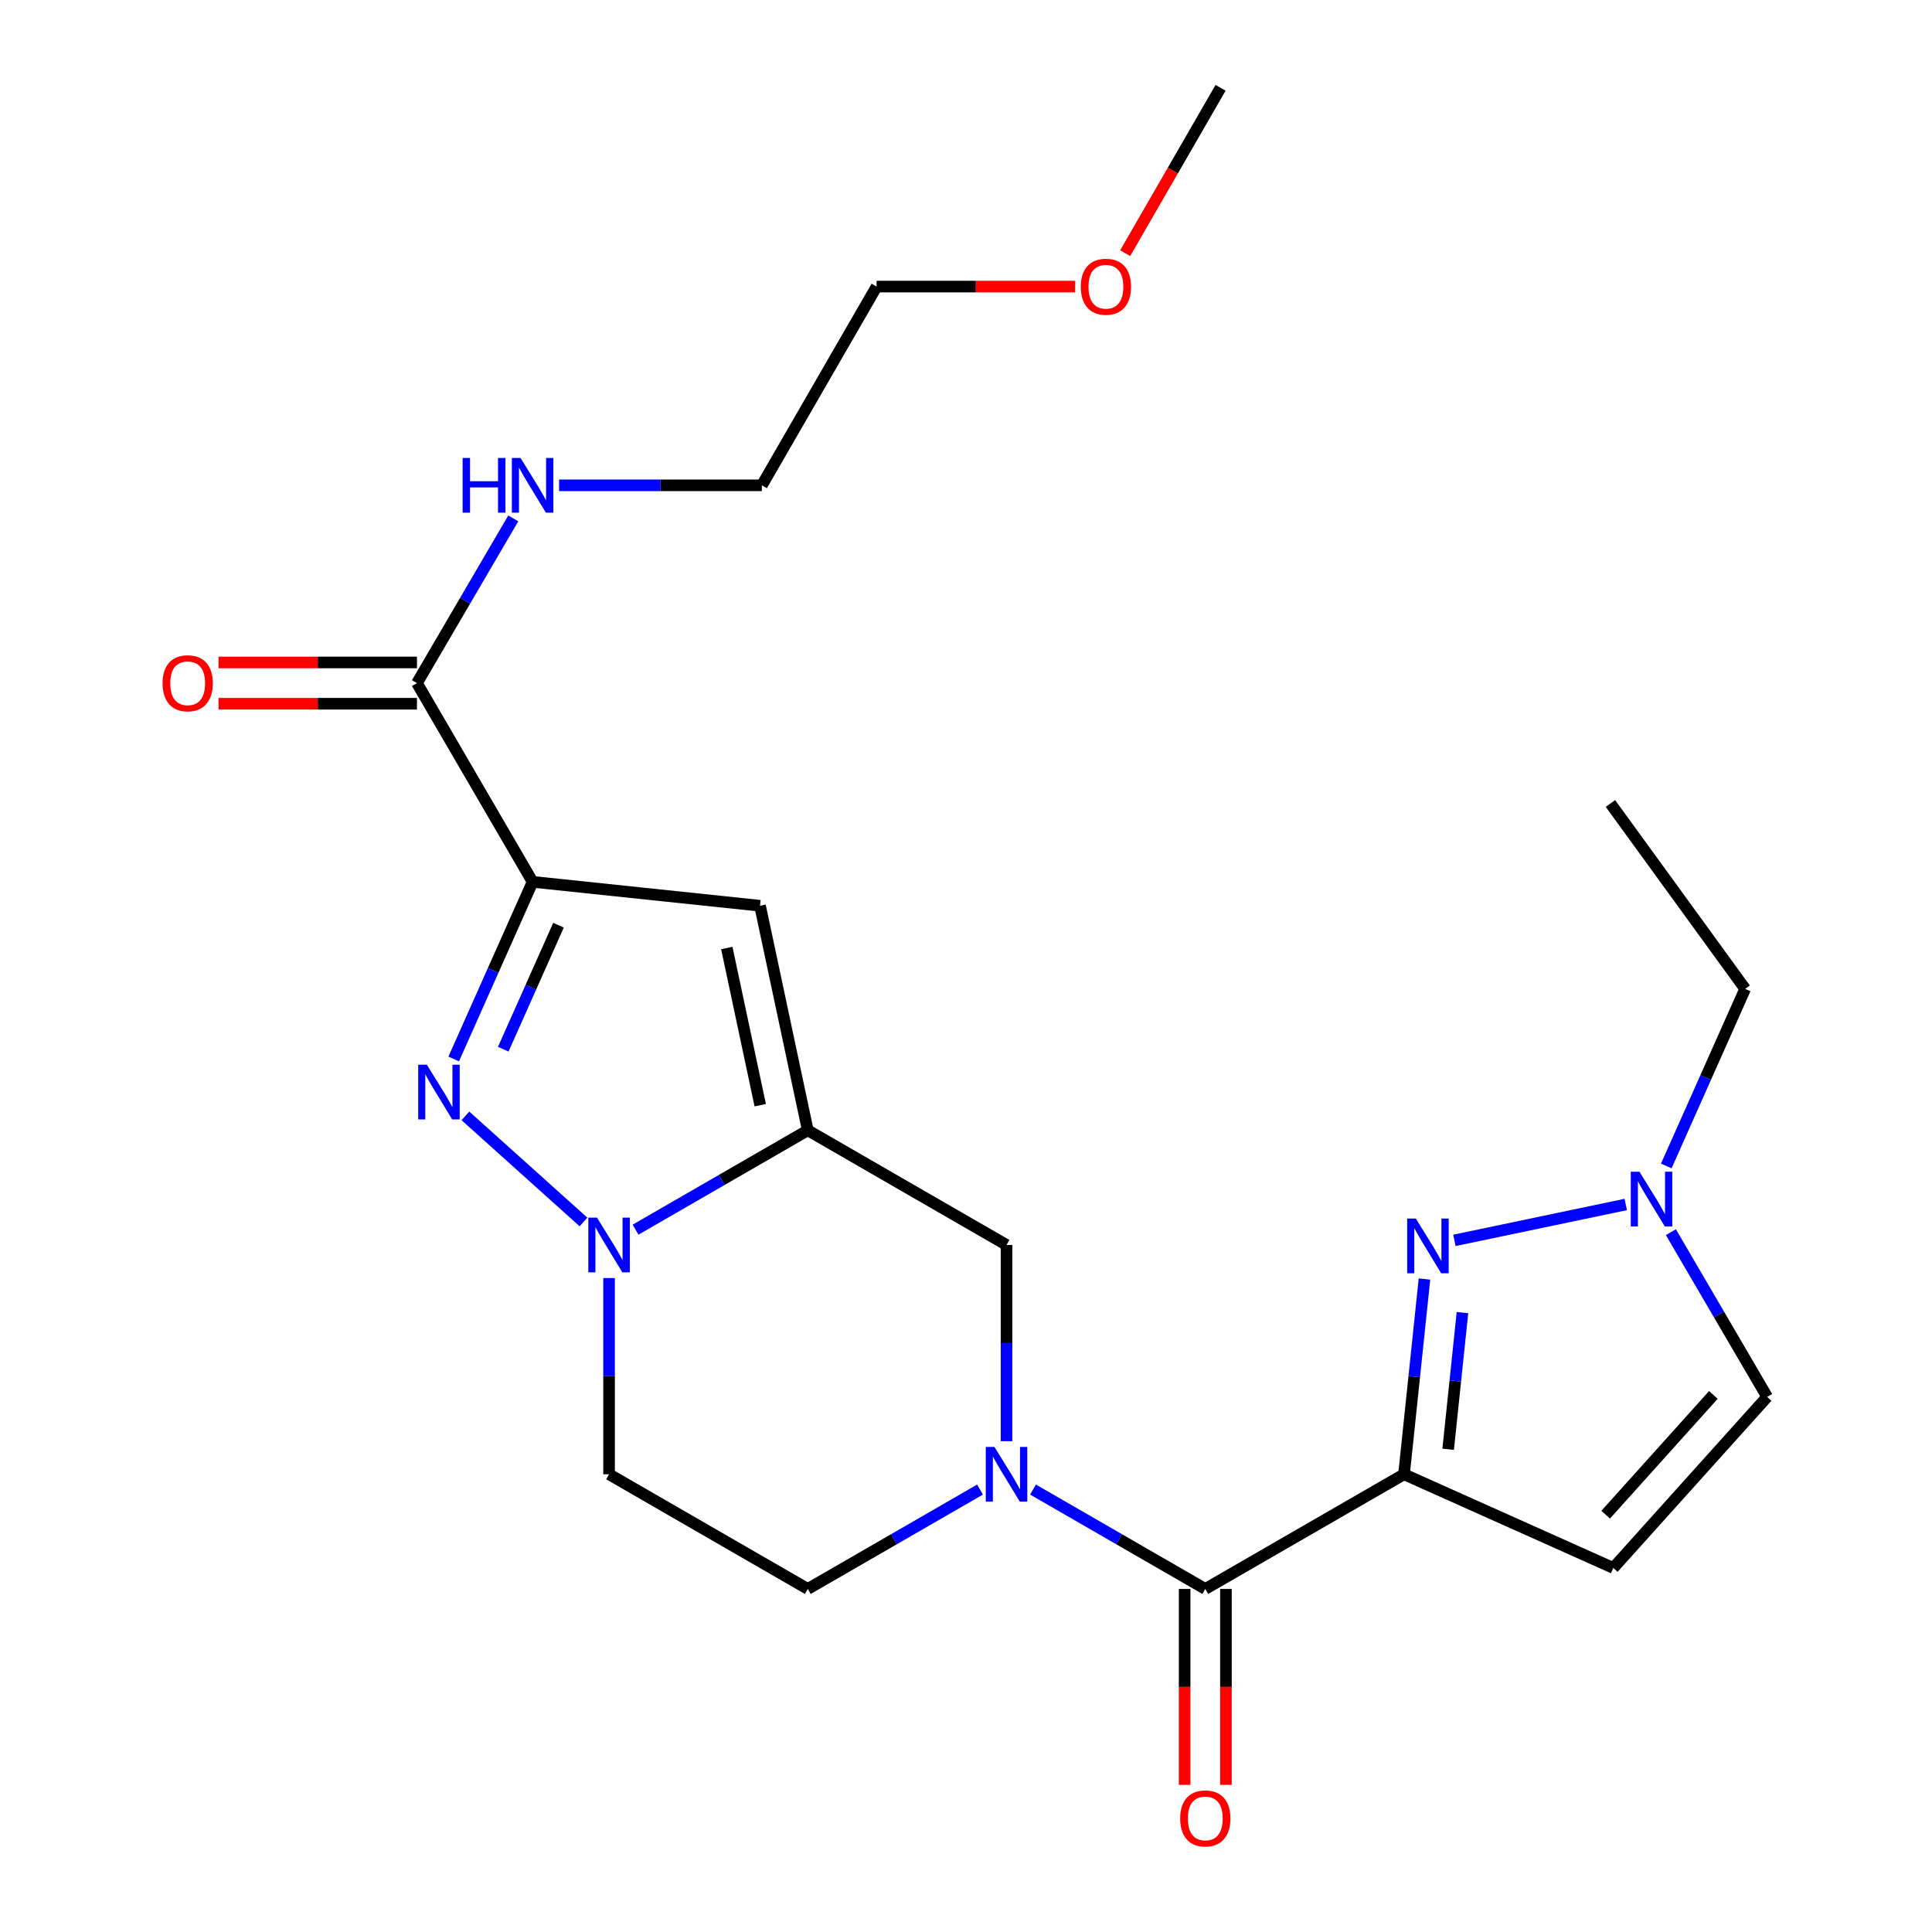 <?xml version='1.0' encoding='iso-8859-1'?>
<svg version='1.1' baseProfile='full'
              xmlns='http://www.w3.org/2000/svg'
                      xmlns:rdkit='http://www.rdkit.org/xml'
                      xmlns:xlink='http://www.w3.org/1999/xlink'
                  xml:space='preserve'
width='1000px' height='1000px' viewBox='0 0 1000 1000'>
<!-- END OF HEADER -->
<rect style='opacity:1.0;fill:#FFFFFF;stroke:none' width='1000' height='1000' x='0' y='0'> </rect>
<path class='bond-1' d='M 275.678,456.439 L 255.257,502.283' style='fill:none;fill-rule:evenodd;stroke:#000000;stroke-width:6px;stroke-linecap:butt;stroke-linejoin:miter;stroke-opacity:1' />
<path class='bond-1' d='M 255.257,502.283 L 234.835,548.128' style='fill:none;fill-rule:evenodd;stroke:#0000FF;stroke-width:6px;stroke-linecap:butt;stroke-linejoin:miter;stroke-opacity:1' />
<path class='bond-1' d='M 289.074,478.888 L 274.779,510.979' style='fill:none;fill-rule:evenodd;stroke:#000000;stroke-width:6px;stroke-linecap:butt;stroke-linejoin:miter;stroke-opacity:1' />
<path class='bond-1' d='M 274.779,510.979 L 260.484,543.071' style='fill:none;fill-rule:evenodd;stroke:#0000FF;stroke-width:6px;stroke-linecap:butt;stroke-linejoin:miter;stroke-opacity:1' />
<path class='bond-4' d='M 275.678,456.439 L 393.387,468.81' style='fill:none;fill-rule:evenodd;stroke:#000000;stroke-width:6px;stroke-linecap:butt;stroke-linejoin:miter;stroke-opacity:1' />
<path class='bond-10' d='M 275.678,456.439 L 215.815,353.571' style='fill:none;fill-rule:evenodd;stroke:#000000;stroke-width:6px;stroke-linecap:butt;stroke-linejoin:miter;stroke-opacity:1' />
<path class='bond-0' d='M 726.722,763.083 L 623.854,822.436' style='fill:none;fill-rule:evenodd;stroke:#000000;stroke-width:6px;stroke-linecap:butt;stroke-linejoin:miter;stroke-opacity:1' />
<path class='bond-5' d='M 726.722,763.083 L 732.011,712.55' style='fill:none;fill-rule:evenodd;stroke:#000000;stroke-width:6px;stroke-linecap:butt;stroke-linejoin:miter;stroke-opacity:1' />
<path class='bond-5' d='M 732.011,712.55 L 737.3,662.018' style='fill:none;fill-rule:evenodd;stroke:#0000FF;stroke-width:6px;stroke-linecap:butt;stroke-linejoin:miter;stroke-opacity:1' />
<path class='bond-5' d='M 749.564,750.148 L 753.266,714.775' style='fill:none;fill-rule:evenodd;stroke:#000000;stroke-width:6px;stroke-linecap:butt;stroke-linejoin:miter;stroke-opacity:1' />
<path class='bond-5' d='M 753.266,714.775 L 756.969,679.402' style='fill:none;fill-rule:evenodd;stroke:#0000FF;stroke-width:6px;stroke-linecap:butt;stroke-linejoin:miter;stroke-opacity:1' />
<path class='bond-8' d='M 726.722,763.083 L 835.039,811.572' style='fill:none;fill-rule:evenodd;stroke:#000000;stroke-width:6px;stroke-linecap:butt;stroke-linejoin:miter;stroke-opacity:1' />
<path class='bond-3' d='M 240.9,577.577 L 302.012,632.492' style='fill:none;fill-rule:evenodd;stroke:#0000FF;stroke-width:6px;stroke-linecap:butt;stroke-linejoin:miter;stroke-opacity:1' />
<path class='bond-2' d='M 418.107,585.035 L 393.387,468.81' style='fill:none;fill-rule:evenodd;stroke:#000000;stroke-width:6px;stroke-linecap:butt;stroke-linejoin:miter;stroke-opacity:1' />
<path class='bond-2' d='M 393.495,572.047 L 376.191,490.69' style='fill:none;fill-rule:evenodd;stroke:#000000;stroke-width:6px;stroke-linecap:butt;stroke-linejoin:miter;stroke-opacity:1' />
<path class='bond-11' d='M 418.107,585.035 L 520.975,644.388' style='fill:none;fill-rule:evenodd;stroke:#000000;stroke-width:6px;stroke-linecap:butt;stroke-linejoin:miter;stroke-opacity:1' />
<path class='bond-24' d='M 418.107,585.035 L 373.533,610.756' style='fill:none;fill-rule:evenodd;stroke:#000000;stroke-width:6px;stroke-linecap:butt;stroke-linejoin:miter;stroke-opacity:1' />
<path class='bond-24' d='M 373.533,610.756 L 328.96,636.477' style='fill:none;fill-rule:evenodd;stroke:#0000FF;stroke-width:6px;stroke-linecap:butt;stroke-linejoin:miter;stroke-opacity:1' />
<path class='bond-13' d='M 315.251,661.516 L 315.251,712.299' style='fill:none;fill-rule:evenodd;stroke:#0000FF;stroke-width:6px;stroke-linecap:butt;stroke-linejoin:miter;stroke-opacity:1' />
<path class='bond-13' d='M 315.251,712.299 L 315.251,763.083' style='fill:none;fill-rule:evenodd;stroke:#000000;stroke-width:6px;stroke-linecap:butt;stroke-linejoin:miter;stroke-opacity:1' />
<path class='bond-9' d='M 752.79,642.018 L 841.485,623.438' style='fill:none;fill-rule:evenodd;stroke:#0000FF;stroke-width:6px;stroke-linecap:butt;stroke-linejoin:miter;stroke-opacity:1' />
<path class='bond-6' d='M 520.975,745.955 L 520.975,695.172' style='fill:none;fill-rule:evenodd;stroke:#0000FF;stroke-width:6px;stroke-linecap:butt;stroke-linejoin:miter;stroke-opacity:1' />
<path class='bond-6' d='M 520.975,695.172 L 520.975,644.388' style='fill:none;fill-rule:evenodd;stroke:#000000;stroke-width:6px;stroke-linecap:butt;stroke-linejoin:miter;stroke-opacity:1' />
<path class='bond-7' d='M 534.684,770.992 L 579.269,796.714' style='fill:none;fill-rule:evenodd;stroke:#0000FF;stroke-width:6px;stroke-linecap:butt;stroke-linejoin:miter;stroke-opacity:1' />
<path class='bond-7' d='M 579.269,796.714 L 623.854,822.436' style='fill:none;fill-rule:evenodd;stroke:#000000;stroke-width:6px;stroke-linecap:butt;stroke-linejoin:miter;stroke-opacity:1' />
<path class='bond-25' d='M 507.266,770.993 L 462.686,796.714' style='fill:none;fill-rule:evenodd;stroke:#0000FF;stroke-width:6px;stroke-linecap:butt;stroke-linejoin:miter;stroke-opacity:1' />
<path class='bond-25' d='M 462.686,796.714 L 418.107,822.436' style='fill:none;fill-rule:evenodd;stroke:#000000;stroke-width:6px;stroke-linecap:butt;stroke-linejoin:miter;stroke-opacity:1' />
<path class='bond-15' d='M 613.169,822.436 L 613.169,873.139' style='fill:none;fill-rule:evenodd;stroke:#000000;stroke-width:6px;stroke-linecap:butt;stroke-linejoin:miter;stroke-opacity:1' />
<path class='bond-15' d='M 613.169,873.139 L 613.169,923.843' style='fill:none;fill-rule:evenodd;stroke:#FF0000;stroke-width:6px;stroke-linecap:butt;stroke-linejoin:miter;stroke-opacity:1' />
<path class='bond-15' d='M 634.54,822.436 L 634.54,873.139' style='fill:none;fill-rule:evenodd;stroke:#000000;stroke-width:6px;stroke-linecap:butt;stroke-linejoin:miter;stroke-opacity:1' />
<path class='bond-15' d='M 634.54,873.139 L 634.54,923.843' style='fill:none;fill-rule:evenodd;stroke:#FF0000;stroke-width:6px;stroke-linecap:butt;stroke-linejoin:miter;stroke-opacity:1' />
<path class='bond-12' d='M 835.039,811.572 L 914.672,723.023' style='fill:none;fill-rule:evenodd;stroke:#000000;stroke-width:6px;stroke-linecap:butt;stroke-linejoin:miter;stroke-opacity:1' />
<path class='bond-12' d='M 831.093,783.999 L 886.836,722.015' style='fill:none;fill-rule:evenodd;stroke:#000000;stroke-width:6px;stroke-linecap:butt;stroke-linejoin:miter;stroke-opacity:1' />
<path class='bond-18' d='M 862.464,603.505 L 882.875,557.677' style='fill:none;fill-rule:evenodd;stroke:#0000FF;stroke-width:6px;stroke-linecap:butt;stroke-linejoin:miter;stroke-opacity:1' />
<path class='bond-18' d='M 882.875,557.677 L 903.285,511.85' style='fill:none;fill-rule:evenodd;stroke:#000000;stroke-width:6px;stroke-linecap:butt;stroke-linejoin:miter;stroke-opacity:1' />
<path class='bond-26' d='M 864.841,637.767 L 889.756,680.395' style='fill:none;fill-rule:evenodd;stroke:#0000FF;stroke-width:6px;stroke-linecap:butt;stroke-linejoin:miter;stroke-opacity:1' />
<path class='bond-26' d='M 889.756,680.395 L 914.672,723.023' style='fill:none;fill-rule:evenodd;stroke:#000000;stroke-width:6px;stroke-linecap:butt;stroke-linejoin:miter;stroke-opacity:1' />
<path class='bond-16' d='M 215.815,342.885 L 164.463,342.885' style='fill:none;fill-rule:evenodd;stroke:#000000;stroke-width:6px;stroke-linecap:butt;stroke-linejoin:miter;stroke-opacity:1' />
<path class='bond-16' d='M 164.463,342.885 L 113.111,342.885' style='fill:none;fill-rule:evenodd;stroke:#FF0000;stroke-width:6px;stroke-linecap:butt;stroke-linejoin:miter;stroke-opacity:1' />
<path class='bond-16' d='M 215.815,364.257 L 164.463,364.257' style='fill:none;fill-rule:evenodd;stroke:#000000;stroke-width:6px;stroke-linecap:butt;stroke-linejoin:miter;stroke-opacity:1' />
<path class='bond-16' d='M 164.463,364.257 L 113.111,364.257' style='fill:none;fill-rule:evenodd;stroke:#FF0000;stroke-width:6px;stroke-linecap:butt;stroke-linejoin:miter;stroke-opacity:1' />
<path class='bond-17' d='M 215.815,353.571 L 240.739,310.949' style='fill:none;fill-rule:evenodd;stroke:#000000;stroke-width:6px;stroke-linecap:butt;stroke-linejoin:miter;stroke-opacity:1' />
<path class='bond-17' d='M 240.739,310.949 L 265.664,268.327' style='fill:none;fill-rule:evenodd;stroke:#0000FF;stroke-width:6px;stroke-linecap:butt;stroke-linejoin:miter;stroke-opacity:1' />
<path class='bond-14' d='M 315.251,763.083 L 418.107,822.436' style='fill:none;fill-rule:evenodd;stroke:#000000;stroke-width:6px;stroke-linecap:butt;stroke-linejoin:miter;stroke-opacity:1' />
<path class='bond-20' d='M 289.385,251.202 L 341.867,251.202' style='fill:none;fill-rule:evenodd;stroke:#0000FF;stroke-width:6px;stroke-linecap:butt;stroke-linejoin:miter;stroke-opacity:1' />
<path class='bond-20' d='M 341.867,251.202 L 394.349,251.202' style='fill:none;fill-rule:evenodd;stroke:#000000;stroke-width:6px;stroke-linecap:butt;stroke-linejoin:miter;stroke-opacity:1' />
<path class='bond-23' d='M 903.285,511.85 L 833.555,415.88' style='fill:none;fill-rule:evenodd;stroke:#000000;stroke-width:6px;stroke-linecap:butt;stroke-linejoin:miter;stroke-opacity:1' />
<path class='bond-19' d='M 556.453,148.334 L 505.089,148.334' style='fill:none;fill-rule:evenodd;stroke:#FF0000;stroke-width:6px;stroke-linecap:butt;stroke-linejoin:miter;stroke-opacity:1' />
<path class='bond-19' d='M 505.089,148.334 L 453.726,148.334' style='fill:none;fill-rule:evenodd;stroke:#000000;stroke-width:6px;stroke-linecap:butt;stroke-linejoin:miter;stroke-opacity:1' />
<path class='bond-22' d='M 582.393,131.045 L 607.077,88.25' style='fill:none;fill-rule:evenodd;stroke:#FF0000;stroke-width:6px;stroke-linecap:butt;stroke-linejoin:miter;stroke-opacity:1' />
<path class='bond-22' d='M 607.077,88.25 L 631.762,45.455' style='fill:none;fill-rule:evenodd;stroke:#000000;stroke-width:6px;stroke-linecap:butt;stroke-linejoin:miter;stroke-opacity:1' />
<path class='bond-21' d='M 394.349,251.202 L 453.726,148.334' style='fill:none;fill-rule:evenodd;stroke:#000000;stroke-width:6px;stroke-linecap:butt;stroke-linejoin:miter;stroke-opacity:1' />
<path  class='atom-2' d='M 220.941 551.106
L 230.221 566.106
Q 231.141 567.586, 232.621 570.266
Q 234.101 572.946, 234.181 573.106
L 234.181 551.106
L 237.941 551.106
L 237.941 579.426
L 234.061 579.426
L 224.101 563.026
Q 222.941 561.106, 221.701 558.906
Q 220.501 556.706, 220.141 556.026
L 220.141 579.426
L 216.461 579.426
L 216.461 551.106
L 220.941 551.106
' fill='#0000FF'/>
<path  class='atom-4' d='M 308.991 630.228
L 318.271 645.228
Q 319.191 646.708, 320.671 649.388
Q 322.151 652.068, 322.231 652.228
L 322.231 630.228
L 325.991 630.228
L 325.991 658.548
L 322.111 658.548
L 312.151 642.148
Q 310.991 640.228, 309.751 638.028
Q 308.551 635.828, 308.191 635.148
L 308.191 658.548
L 304.511 658.548
L 304.511 630.228
L 308.991 630.228
' fill='#0000FF'/>
<path  class='atom-6' d='M 732.834 630.727
L 742.114 645.727
Q 743.034 647.207, 744.514 649.887
Q 745.994 652.567, 746.074 652.727
L 746.074 630.727
L 749.834 630.727
L 749.834 659.047
L 745.954 659.047
L 735.994 642.647
Q 734.834 640.727, 733.594 638.527
Q 732.394 636.327, 732.034 635.647
L 732.034 659.047
L 728.354 659.047
L 728.354 630.727
L 732.834 630.727
' fill='#0000FF'/>
<path  class='atom-7' d='M 514.715 748.923
L 523.995 763.923
Q 524.915 765.403, 526.395 768.083
Q 527.875 770.763, 527.955 770.923
L 527.955 748.923
L 531.715 748.923
L 531.715 777.243
L 527.835 777.243
L 517.875 760.843
Q 516.715 758.923, 515.475 756.723
Q 514.275 754.523, 513.915 753.843
L 513.915 777.243
L 510.235 777.243
L 510.235 748.923
L 514.715 748.923
' fill='#0000FF'/>
<path  class='atom-10' d='M 848.572 606.482
L 857.852 621.482
Q 858.772 622.962, 860.252 625.642
Q 861.732 628.322, 861.812 628.482
L 861.812 606.482
L 865.572 606.482
L 865.572 634.802
L 861.692 634.802
L 851.732 618.402
Q 850.572 616.482, 849.332 614.282
Q 848.132 612.082, 847.772 611.402
L 847.772 634.802
L 844.092 634.802
L 844.092 606.482
L 848.572 606.482
' fill='#0000FF'/>
<path  class='atom-16' d='M 610.854 941.21
Q 610.854 934.41, 614.214 930.61
Q 617.574 926.81, 623.854 926.81
Q 630.134 926.81, 633.494 930.61
Q 636.854 934.41, 636.854 941.21
Q 636.854 948.09, 633.454 952.01
Q 630.054 955.89, 623.854 955.89
Q 617.614 955.89, 614.214 952.01
Q 610.854 948.13, 610.854 941.21
M 623.854 952.69
Q 628.174 952.69, 630.494 949.81
Q 632.854 946.89, 632.854 941.21
Q 632.854 935.65, 630.494 932.85
Q 628.174 930.01, 623.854 930.01
Q 619.534 930.01, 617.174 932.81
Q 614.854 935.61, 614.854 941.21
Q 614.854 946.93, 617.174 949.81
Q 619.534 952.69, 623.854 952.69
' fill='#FF0000'/>
<path  class='atom-17' d='M 84.144 353.651
Q 84.144 346.851, 87.504 343.051
Q 90.864 339.251, 97.144 339.251
Q 103.424 339.251, 106.784 343.051
Q 110.144 346.851, 110.144 353.651
Q 110.144 360.531, 106.744 364.451
Q 103.344 368.331, 97.144 368.331
Q 90.904 368.331, 87.504 364.451
Q 84.144 360.571, 84.144 353.651
M 97.144 365.131
Q 101.464 365.131, 103.784 362.251
Q 106.144 359.331, 106.144 353.651
Q 106.144 348.091, 103.784 345.291
Q 101.464 342.451, 97.144 342.451
Q 92.824 342.451, 90.464 345.251
Q 88.144 348.051, 88.144 353.651
Q 88.144 359.371, 90.464 362.251
Q 92.824 365.131, 97.144 365.131
' fill='#FF0000'/>
<path  class='atom-18' d='M 239.458 237.042
L 243.298 237.042
L 243.298 249.082
L 257.778 249.082
L 257.778 237.042
L 261.618 237.042
L 261.618 265.362
L 257.778 265.362
L 257.778 252.282
L 243.298 252.282
L 243.298 265.362
L 239.458 265.362
L 239.458 237.042
' fill='#0000FF'/>
<path  class='atom-18' d='M 269.418 237.042
L 278.698 252.042
Q 279.618 253.522, 281.098 256.202
Q 282.578 258.882, 282.658 259.042
L 282.658 237.042
L 286.418 237.042
L 286.418 265.362
L 282.538 265.362
L 272.578 248.962
Q 271.418 247.042, 270.178 244.842
Q 268.978 242.642, 268.618 241.962
L 268.618 265.362
L 264.938 265.362
L 264.938 237.042
L 269.418 237.042
' fill='#0000FF'/>
<path  class='atom-20' d='M 559.42 148.414
Q 559.42 141.614, 562.78 137.814
Q 566.14 134.014, 572.42 134.014
Q 578.7 134.014, 582.06 137.814
Q 585.42 141.614, 585.42 148.414
Q 585.42 155.294, 582.02 159.214
Q 578.62 163.094, 572.42 163.094
Q 566.18 163.094, 562.78 159.214
Q 559.42 155.334, 559.42 148.414
M 572.42 159.894
Q 576.74 159.894, 579.06 157.014
Q 581.42 154.094, 581.42 148.414
Q 581.42 142.854, 579.06 140.054
Q 576.74 137.214, 572.42 137.214
Q 568.1 137.214, 565.74 140.014
Q 563.42 142.814, 563.42 148.414
Q 563.42 154.134, 565.74 157.014
Q 568.1 159.894, 572.42 159.894
' fill='#FF0000'/>
</svg>
